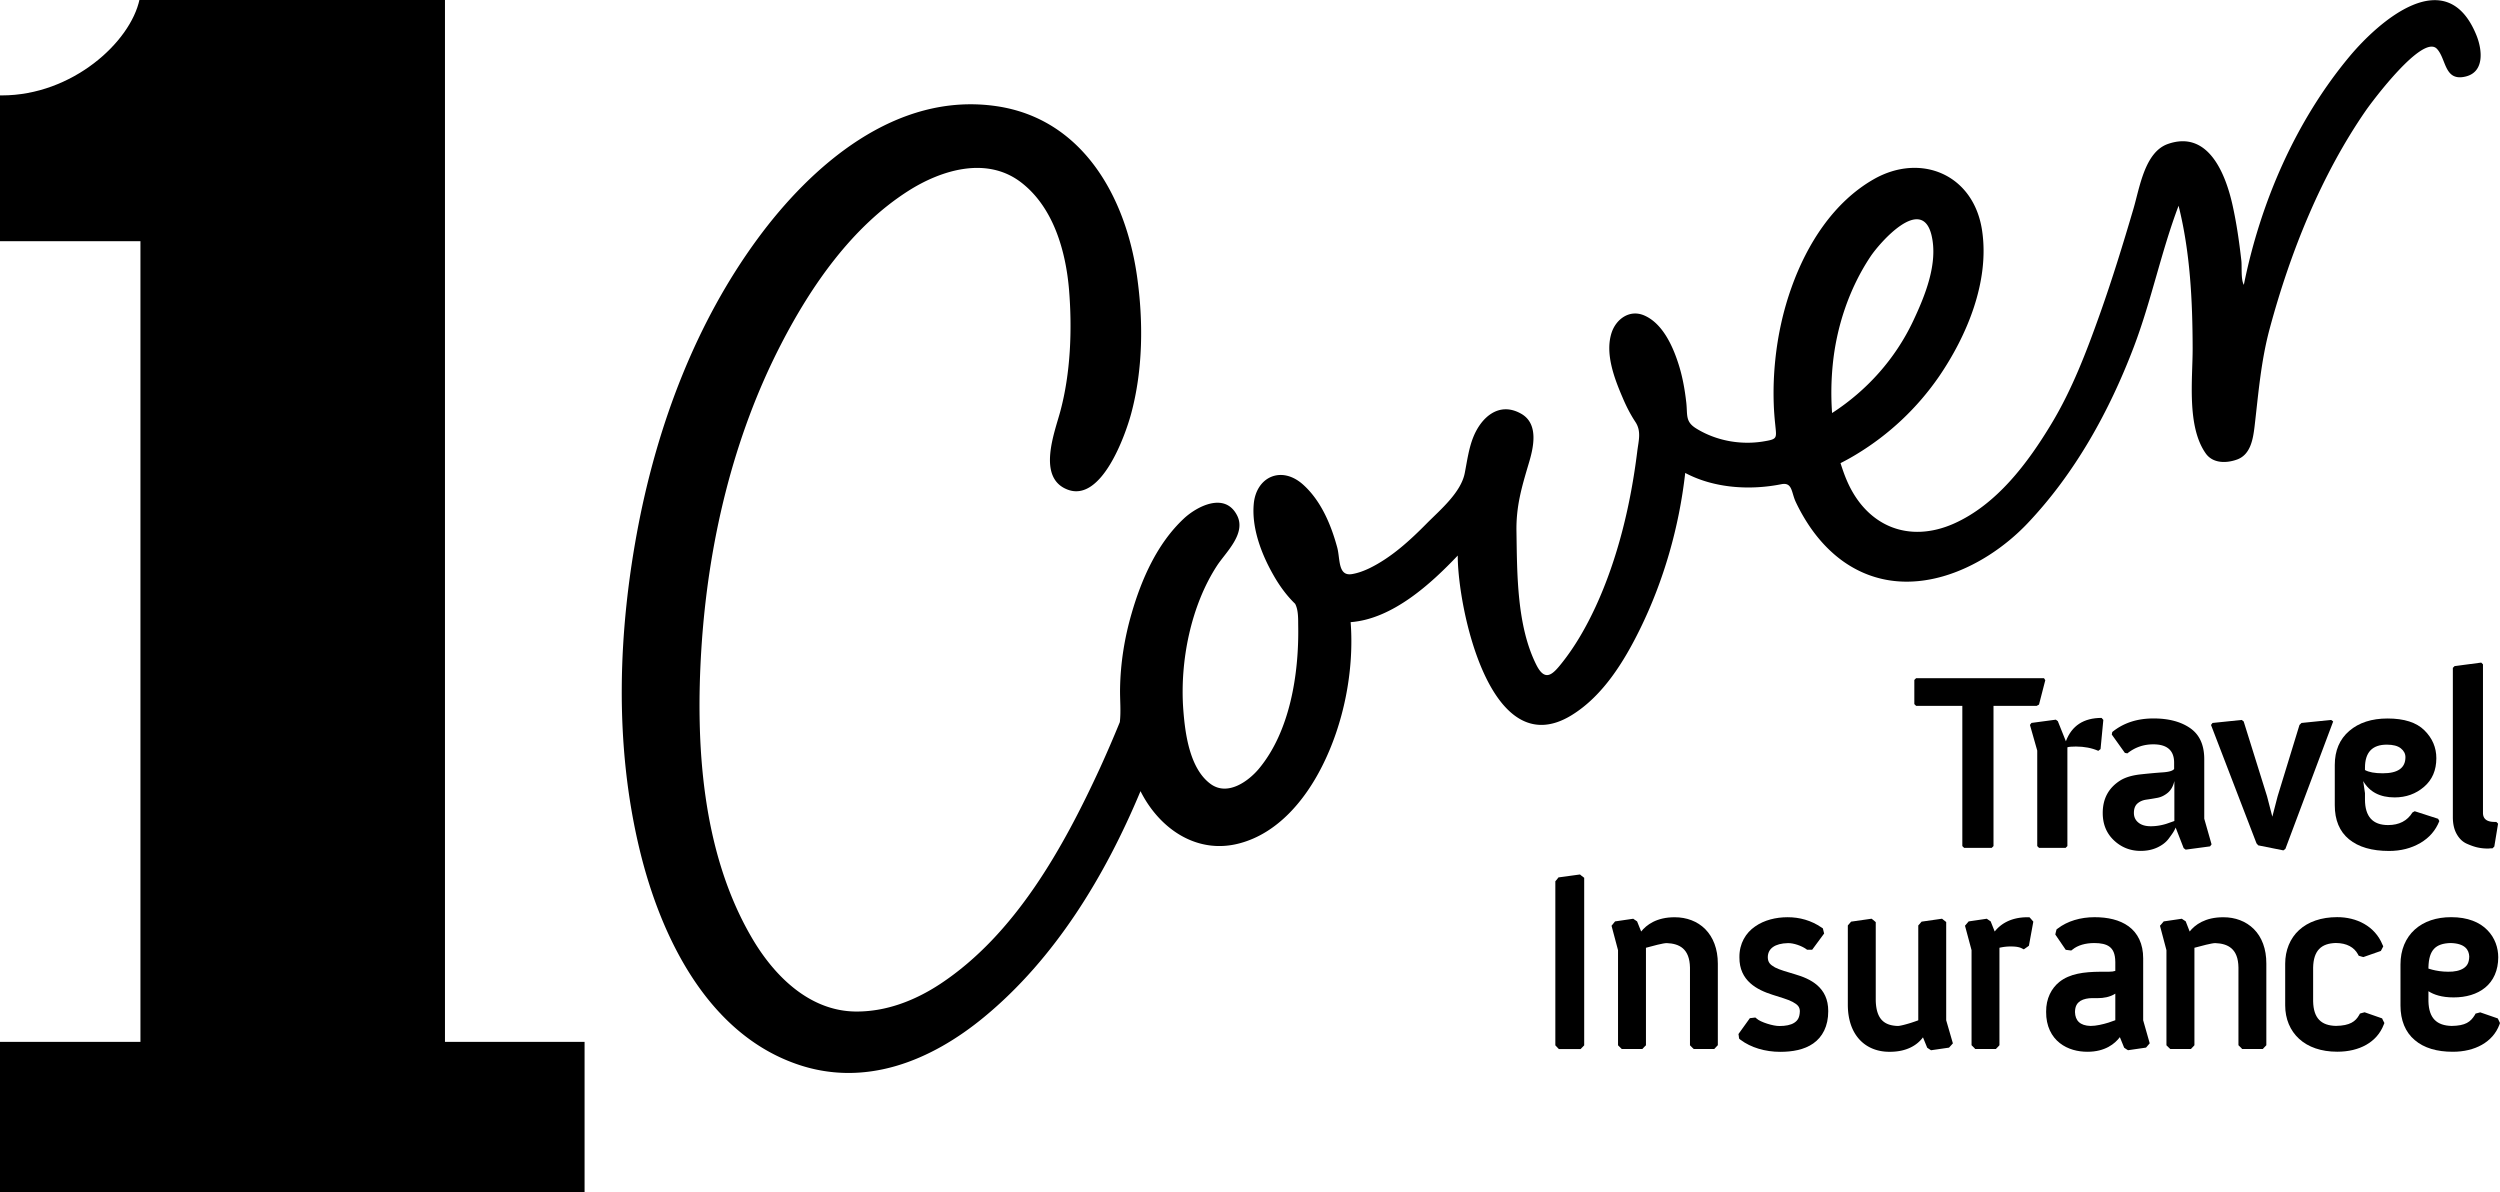 <svg xmlns="http://www.w3.org/2000/svg" viewBox="0 0 173.54 82.748"><defs><clipPath id="a"><path d="M-418.18 151.67h600v-350h-600z"/></clipPath><clipPath id="b"><path d="M-368.45 251.844h600v-350h-600z"/></clipPath><clipPath id="d"><path d="M-387.11 260.277h600v-350h-600z"/></clipPath><clipPath id="e"><path d="M-410.76 271.494h600v-350h-600z"/></clipPath><clipPath id="f"><path d="M-440.5 261.219h600v-350h-600z"/></clipPath><clipPath id="g"><path d="M-456.88 260.277h600v-350h-600z"/></clipPath><clipPath id="h"><path d="M-465.86 278.93h600v-350h-600z"/></clipPath><clipPath id="i"><path d="M-495.05 260.277h600v-350h-600z"/></clipPath><clipPath id="j"><path d="M-526.28 280.186h600v-350h-600z"/></clipPath><clipPath id="k"><path d="M-536.15 270.604h600v-350h-600z"/></clipPath><clipPath id="r"><path d="M-145.11 284.794h600v-350h-600z"/></clipPath><clipPath id="s"><path d="M-443.68 246.27h600v-350h-600z"/></clipPath><clipPath id="t"><path d="M-458.41 246.27h600v-350h-600z"/></clipPath><clipPath id="u"><path d="M-477.44 239.75h600v-350h-600z"/></clipPath><clipPath id="v"><path d="M-501.55 245.73h600v-350h-600z"/></clipPath><clipPath id="w"><path d="M-522.91 231.3h600v-350h-600z"/></clipPath><clipPath id="x"><path d="M-540.2 240.59h600v-350h-600z"/></clipPath></defs><path d="M0 0c.725 7.581 3.26 15.128 7.434 21.398 1.831 2.743 10.037 12.121 11.989 4.249 1.376-5.615-1.318-12.085-3.595-16.918C12.324 1.304 6.781-4.905-.117-9.375A56 56 0 0 0 0 0m126.58 64.94c-5.881 14.463-19.219 2.684-24.993-4.256-10.533-12.658-17.456-28.6-20.733-44.852-.617 1.076-.348 3.614-.493 4.801-.407 3.607-.918 7.208-1.704 10.764-1.351 6.136-4.725 14.928-12.72 12.145-4.581-1.594-5.56-8.578-6.792-12.755-2.044-6.954-4.176-13.879-6.598-20.695-2.628-7.381-5.46-14.831-9.506-21.536-4.621-7.685-10.733-15.907-19.215-19.678-8.882-3.933-17.194-.538-21.064 8.53-.476 1.107-.852 2.228-1.221 3.366a45 45 0 0 1 3.132 1.739 53.016 53.016 0 0 1 16.28 15.355c5.408 7.933 9.9 18.522 8.443 28.549-1.6 11.147-12.072 15.456-21.319 10.185-7.93-4.529-13.144-12.81-16.155-21.24C-9.73 10.761-10.793 5.912-11.293 1a63 63 0 0 1-.297-8.54c.045-1.366.151-2.759.297-4.125.279-2.77.441-2.835-2.436-3.312-4.383-.696-9.129.132-13.027 2.519-2.242 1.352-1.772 2.593-2.021 5.049-.3 2.697-.78 5.398-1.649 8.002-1.11 3.38-3.096 7.709-6.653 9.233-2.898 1.232-5.519-.765-6.385-3.38-1.345-4.059.504-8.954 2.152-12.779.694-1.648 1.504-3.256 2.495-4.76 1.238-1.842.652-3.69.386-5.829-1.273-10.38-3.832-21.116-8.199-30.563-1.804-3.887-3.976-7.726-6.656-11.078-1.767-2.222-3.25-3.744-4.967-.374-3.874 7.668-3.798 17.943-3.929 26.208-.093 4.996 1.014 8.719 2.39 13.358.914 3.018 2.125 7.864-1.5 9.879-4.336 2.435-7.799-.732-9.355-4.56-.914-2.242-1.231-4.719-1.696-7.092-.731-3.835-4.784-7.228-7.44-9.895-3.318-3.367-6.981-6.74-11.299-8.848-1.083-.517-2.242-.962-3.47-1.162-2.763-.441-2.284 2.994-2.867 5.195-1.203 4.462-3.176 9.218-6.715 12.399-4.27 3.836-9.223 1.511-9.706-3.767-.441-4.708 1.473-9.819 3.825-13.944 1.16-2.069 2.587-4.057 4.308-5.719.673-1.256.587-3.097.607-4.419.152-9.474-1.648-20.763-7.778-28.072-2.065-2.436-6.115-5.381-9.46-2.932-4.153 3.049-5.016 10.037-5.361 14.611-.703 9.506 1.497 20.453 6.654 28.345 1.693 2.586 5.722 6.236 3.949 9.796-2.397 4.79-8.016 1.778-10.548-.62-5.194-4.886-8.264-11.839-10.223-18.627-1.372-4.725-2.173-9.657-2.262-14.638-.049-2.242.207-4.491-.049-6.712a248 248 0 0 0-3.89-9.009c-7.23-15.687-16.663-32.723-31.429-42.48-4.915-3.239-10.658-5.511-16.749-5.422-9.12.152-16.052 7.161-20.384 14.652-9.81 16.866-10.996 38.116-9.837 56.663 1.314 20.791 6.222 41.621 15.676 59.922 5.922 11.486 13.931 23.061 25.01 30.129 6.339 4.038 15.41 6.977 22.288 1.6 6.333-4.936 8.699-13.572 9.326-21.036.642-7.823.304-16.46-1.738-23.986-1.131-4.18-4.587-12.989 1.442-15.308 6.712-2.588 11.389 10.762 12.514 14.943 2.324 8.623 2.424 18.149 1.138 27.11-2.214 15.459-10.648 30.863-27.635 33.346-19.832 2.891-36.451-11.741-47.039-26.179-12.024-16.414-19.474-36.119-23.365-56.197-4.001-20.775-4.822-43.063.31-64.106 4.046-16.608 13.052-35.533 30.512-41.783 13.714-4.933 26.841.631 37.133 9.119 14.004 11.534 23.841 27.815 30.781 44.446 3.752-7.478 11.182-12.506 19.521-10.25 7.472 2 12.811 8.47 16.143 15.058 4.277 8.396 6.387 18.86 5.66 28.425 8.247.613 15.828 7.585 21.063 13.1-.045-9.903 6.264-41.318 22.4-31.391 6.174 3.801 10.312 10.568 13.43 16.911 4.67 9.51 7.706 20.088 8.899 30.722 5.719-3.046 12.814-3.436 18.898-2.218 2.204.442 1.963-1.621 2.826-3.46a36 36 0 0 1 2.91-5.076c1.821-2.622 4.029-4.971 6.664-6.799 12.279-8.475 27.338-1.518 36.03 7.654 9.344 9.854 16.065 22.002 20.888 34.681 3.449 9.072 5.374 18.715 8.802 27.759 2.287-9.116 2.743-18.701 2.766-27.962.025-6.012-1.211-15.352 2.563-20.726 1.418-2.028 4.108-1.966 6.177-1.214 2.657.966 3.136 4.015 3.439 6.518.766 6.561 1.253 12.838 2.977 19.24 4.049 15.025 10.12 30.187 18.946 42.935 1.186 1.704 11.117 15.025 13.927 12.072 1.898-1.994 1.412-6.536 5.73-5.432 3.666.948 3.193 5.27 2.035 8.122" clip-path="url(#a)" transform="matrix(.353 0 0 -.353 127.217 25.362)"/><path d="m0 0-4.235-.579-.421-.538-.193-.218v-32.264l.449-.479.248-.258H.114l.483.493.228.241V-.655l-.553.421" clip-path="url(#b)" transform="matrix(.353 0 0 -.353 109.677 60.702)"/><path d="M0 0c-3.587.014-5.577-1.507-6.612-2.804l-.8 1.991-.5.337-.262.183-3.57-.524-.431-.535-.263-.321 1.277-4.805v-18.701l.489-.486.235-.237h4.06l.469.493.238.23v19.178c1.238.348 3.436.931 4.091.917 2.462-.097 4.49-1.079 4.566-4.801v-15.294l.483-.486.249-.237h4.046l.475.509.225.235v16.046c0 2.897-.925 5.205-2.477 6.777C4.446-.782 2.305 0 0 0" clip-path="url(#d)" transform="matrix(.353 0 0 -.353 116.257 63.672)"/><path d="M0 0c-1.518.463-2.979.849-3.949 1.353-.993.565-1.394 1-1.414 1.993 0 1.69 1.359 2.732 3.98 2.787 1.121.013 2.632-.525 3.542-1.149l.187-.148h1.02L5.712 8.02l-.176.717-.076.297-.266.176c-2.013 1.383-4.311 2.02-6.663 2.014-2.287 0-4.594-.552-6.402-1.825-1.821-1.249-3.104-3.332-3.076-6.053-.042-4.65 3.508-6.411 6.491-7.364 1.507-.497 2.987-.886 3.967-1.404.996-.545 1.4-.966 1.427-1.821C.911-8.519.497-9.105-.165-9.533c-.673-.442-1.731-.642-2.891-.635-1.227-.034-3.78.78-4.469 1.436l-.29.234-.728-.09-.349-.041-2.242-3.118.056-.324.034-.297.055-.304.262-.207c2.025-1.531 4.86-2.369 7.802-2.369 2.387 0 4.712.4 6.491 1.644 1.808 1.256 2.967 3.395 2.956 6.361C6.543-2.527 2.98-.869 0 0" clip-path="url(#e)" transform="matrix(.353 0 0 -.353 124.607 67.632)"/><path d="m0 0-.553.432-.268.216-4.015-.576-.445-.517-.21-.231v-18.656a36 36 0 0 0-1.38-.477c-1.022-.324-2.276-.655-2.694-.634-2.404.103-4.184 1.111-4.288 4.984V-.021l-.538.453-.282.216-4.022-.576-.449-.517-.2-.231v-15.58c0-2.918.822-5.257 2.291-6.853 1.48-1.615 3.574-2.421 5.884-2.412h.114c3.315 0 5.377 1.326 6.488 2.843l.835-2.046.49-.327.262-.166 3.539.514.451.497.307.342L0-19.325" clip-path="url(#f)" transform="matrix(.353 0 0 -.353 135.097 64.002)"/><path d="M0 0h-.372c-3.494.007-5.443-1.507-6.464-2.804l-.793 1.991-.497.337-.27.183-3.562-.524-.438-.518-.283-.331 1.29-4.805v-18.694l.483-.48.234-.257h4.068l.482.493.218.244v19.164a9.6 9.6 0 0 0 2.217.255c.976 0 1.652-.104 2.142-.349l.435-.217.738.518.266.2.865 4.732-.496.58" clip-path="url(#g)" transform="matrix(.353 0 0 -.353 140.877 63.672)"/><path d="M0 0c.021 1.221.444 1.762 1.056 2.187.648.396 1.545.551 2.31.551h1.142c1.049-.01 2.373.197 3.422.88v-5.225c-.325-.124-.815-.29-1.36-.477-1.076-.331-2.434-.655-3.504-.648C.989-2.677.048-1.684 0 0m13.41 10.547c.011 2.863-1.069 4.998-2.863 6.308-1.79 1.301-4.142 1.797-6.698 1.797-2.759 0-5.332-.758-7.253-2.234l-.228-.177-.166-.655-.069-.345 2.049-3.004.738-.096.345-.041.283.213c.997.814 2.508 1.255 4.249 1.255 1.269 0 2.325-.207 2.994-.723.662-.504 1.124-1.325 1.139-3.015V8.092c-.29-.097-.714-.166-1.284-.166H4.942c-3.176-.028-5.966-.369-8.026-2.015l.518-.644-.518.644C-4.618 4.666-5.702 2.669-5.674.048c-.028-2.835 1.083-4.891 2.68-6.143C-1.407-7.351.597-7.812 2.438-7.812h.028c3.463 0 5.388 1.583 6.36 2.879l.845-2.08.497-.338.262-.155 3.543.514.448.521.275.325-1.286 4.525" clip-path="url(#h)" transform="matrix(.353 0 0 -.353 144.037 70.252)"/><path d="M0 0c-3.595.014-5.602-1.5-6.626-2.804L-7.406-.8l-.5.324-.266.183-3.562-.524-.442-.528-.29-.328 1.273-4.805v-18.701l.493-.486.256-.237h4.062l.477.493.214.244v19.164c1.265.348 3.456.931 4.107.917 2.467-.097 4.502-1.079 4.55-4.801v-15.28l.489-.48.229-.257H7.75l.479.5.221.237v16.053c.014 2.897-.893 5.221-2.445 6.777C4.432-.759 2.29.007 0 0" clip-path="url(#i)" transform="matrix(.353 0 0 -.353 154.337 63.672)"/><path d="m0 0-3.439 1.2-.577-.151-.344-.104-.165-.303c-.704-1.236-1.781-2.077-4.568-2.119-2.859.07-4.404 1.47-4.473 4.847v6.611c.069 3.381 1.614 4.775 4.473 4.843 2.173-.013 3.602-.869 4.325-2.193l.166-.311.669-.2.256-.061 3.428 1.2.304.576.169.334-.156.335c-1.486 3.642-5.09 5.418-8.922 5.404-3.112 0-5.692-.907-7.475-2.542-1.786-1.637-2.732-3.997-2.732-6.619V2.553c0-2.636.959-4.953 2.747-6.585 1.783-1.624 4.348-2.522 7.46-2.522h.072c4.25 0 7.767 1.822 9.098 5.32l.132.324-.31.599" clip-path="url(#j)" transform="matrix(.353 0 0 -.353 165.357 70.692)"/><path d="m0 0-.749.214v.289C-.652 3.904.672 5.146 3.583 5.242c2.925-.065 3.636-1.393 3.69-2.635C7.253 1.331 6.839.73 6.143.269 5.445-.187 4.346-.428 3.107-.4 1.886-.4.789-.207 0 0m13.027-9.872-.145.29-3.449 1.193-.586-.158-.325-.083-.159-.29c-.834-1.351-1.82-2.097-4.539-2.139-2.918.07-4.49 1.484-4.573 4.84v1.987C.296-4.908 1.879-5.46 4.211-5.45c2.421 0 4.602.614 6.201 1.935 1.618 1.321 2.564 3.383 2.564 5.95 0 1.848-.632 3.825-2.143 5.353-1.5 1.549-3.87 2.545-7.108 2.538-2.877.007-5.364-.813-7.158-2.431-1.799-1.624-2.821-3.998-2.814-6.874v-8.05c-.007-2.898.952-5.257 2.801-6.809 1.821-1.569 4.377-2.301 7.464-2.301h.048c4.27 0 7.84 1.86 9.137 5.323l.113.331" clip-path="url(#k)" transform="matrix(.353 0 0 -.353 168.837 67.312)"/><path d="M0 0v205.01h-60.057c-1.773-8.412-13.231-18.894-27.096-18.894h-.404v-28.663h27.673V.003h-27.673v-29.552h115.01V.003" clip-path="url(#r)" transform="matrix(.353 0 0 -.353 30.888 72.322)"/><path d="M0 0v27.579h-9.092l-.347.342v4.749l.347.346h25.155l.249-.398-1.235-4.79-.449-.249H6.13V0l-.346-.345H.346z" clip-path="url(#s)" transform="matrix(.353 0 0 -.353 136.217 58.732)"/><path d="M0 0v18.78l-1.435 5.047.3.393 4.791.641.393-.297 1.583-3.952q1.729 4.594 7.023 4.594l.341-.393-.548-5.736-.441-.345c-1.283.559-2.753.845-4.402.845-.821 0-1.383-.048-1.676-.151V0l-.345-.345H.349z" clip-path="url(#t)" transform="matrix(.353 0 0 -.353 141.417 58.732)"/><path d="M0 0q0-1.185.89-1.9c.589-.483 1.397-.714 2.424-.714 1.018 0 2.056.159 3.112.493l1.531.538v7.86q-.35-1.529-1.311-2.324c-.641-.524-1.324-.855-2.051-.983a52 52 0 0 0-2.146-.352q-1.065-.15-1.756-.762C.231 1.442 0 .828 0 0m-6.129 0c0 2.836 1.173 4.974 3.511 6.426q1.48.892 3.953 1.163c1.648.179 3.09.307 4.325.392q1.854.123 2.249.669v1.236q0 3.607-4.104 3.607-2.867 0-5.091-1.779l-.49.099-2.574 3.605.097.497q3.27 2.669 8.106 2.669c3.001 0 5.412-.645 7.247-1.928q2.736-1.927 2.735-6.081v-11.71l1.437-5.039-.299-.4-4.794-.641-.394.296-1.58 4.057c-.061-.201-.192-.455-.372-.766-.18-.317-.531-.81-1.035-1.483-.517-.676-1.248-1.239-2.203-1.684q-1.433-.667-3.26-.669-3.064 0-5.264 2.076-2.2 2.079-2.2 5.388" clip-path="url(#u)" transform="matrix(.353 0 0 -.353 148.127 56.432)"/><path d="m0 0-8.944 23.282.3.393 5.733.594.39-.297L2.076 9.247l1.038-4.004 1.038 4.004 4.301 14.035.394.393 5.833.594.399-.297L5.684-1.083l-.397-.3-4.942.989z" clip-path="url(#v)" transform="matrix(.353 0 0 -.353 156.637 58.542)"/><path d="M0 0q1.134-.642 3.504-.642 4.452 0 4.453 3.163c0 .69-.311 1.276-.917 1.752-.607.48-1.525.717-2.746.717Q.001 4.99 0 .448zm-5.937-6.919V.993c0 2.828.95 5.064 2.843 6.692q2.844 2.447 7.54 2.448c3.259 0 5.677-.773 7.24-2.324 1.566-1.552 2.348-3.377 2.348-5.488q-.001-3.554-2.425-5.633C9.995-4.698 8.067-5.385 5.825-5.385c-2.862 0-4.922 1.067-6.174 3.211L0-4.546v-1.235q0-5.045 4.542-5.043 3.262 0 4.795 2.476l.444.245 4.599-1.483.244-.448q-1.088-2.769-3.752-4.321c-1.78-1.036-3.825-1.56-6.13-1.56q-5.09 0-7.885 2.301t-2.794 6.695" clip-path="url(#w)" transform="matrix(.353 0 0 -.353 164.167 53.452)"/><path d="M0 0v29.355l.345.346 5.235.69.345-.345V.838q0-1.78 2.276-1.779h.346l.345-.342-.739-4.501-.348-.345h-.348a4 4 0 0 0-.594-.049q-.983 0-1.925.198-.94.194-2.172.741c-.829.365-1.491.993-2.004 1.904C.248-2.432 0-1.317 0 0" clip-path="url(#x)" transform="matrix(.353 0 0 -.353 170.267 56.722)"/></svg>